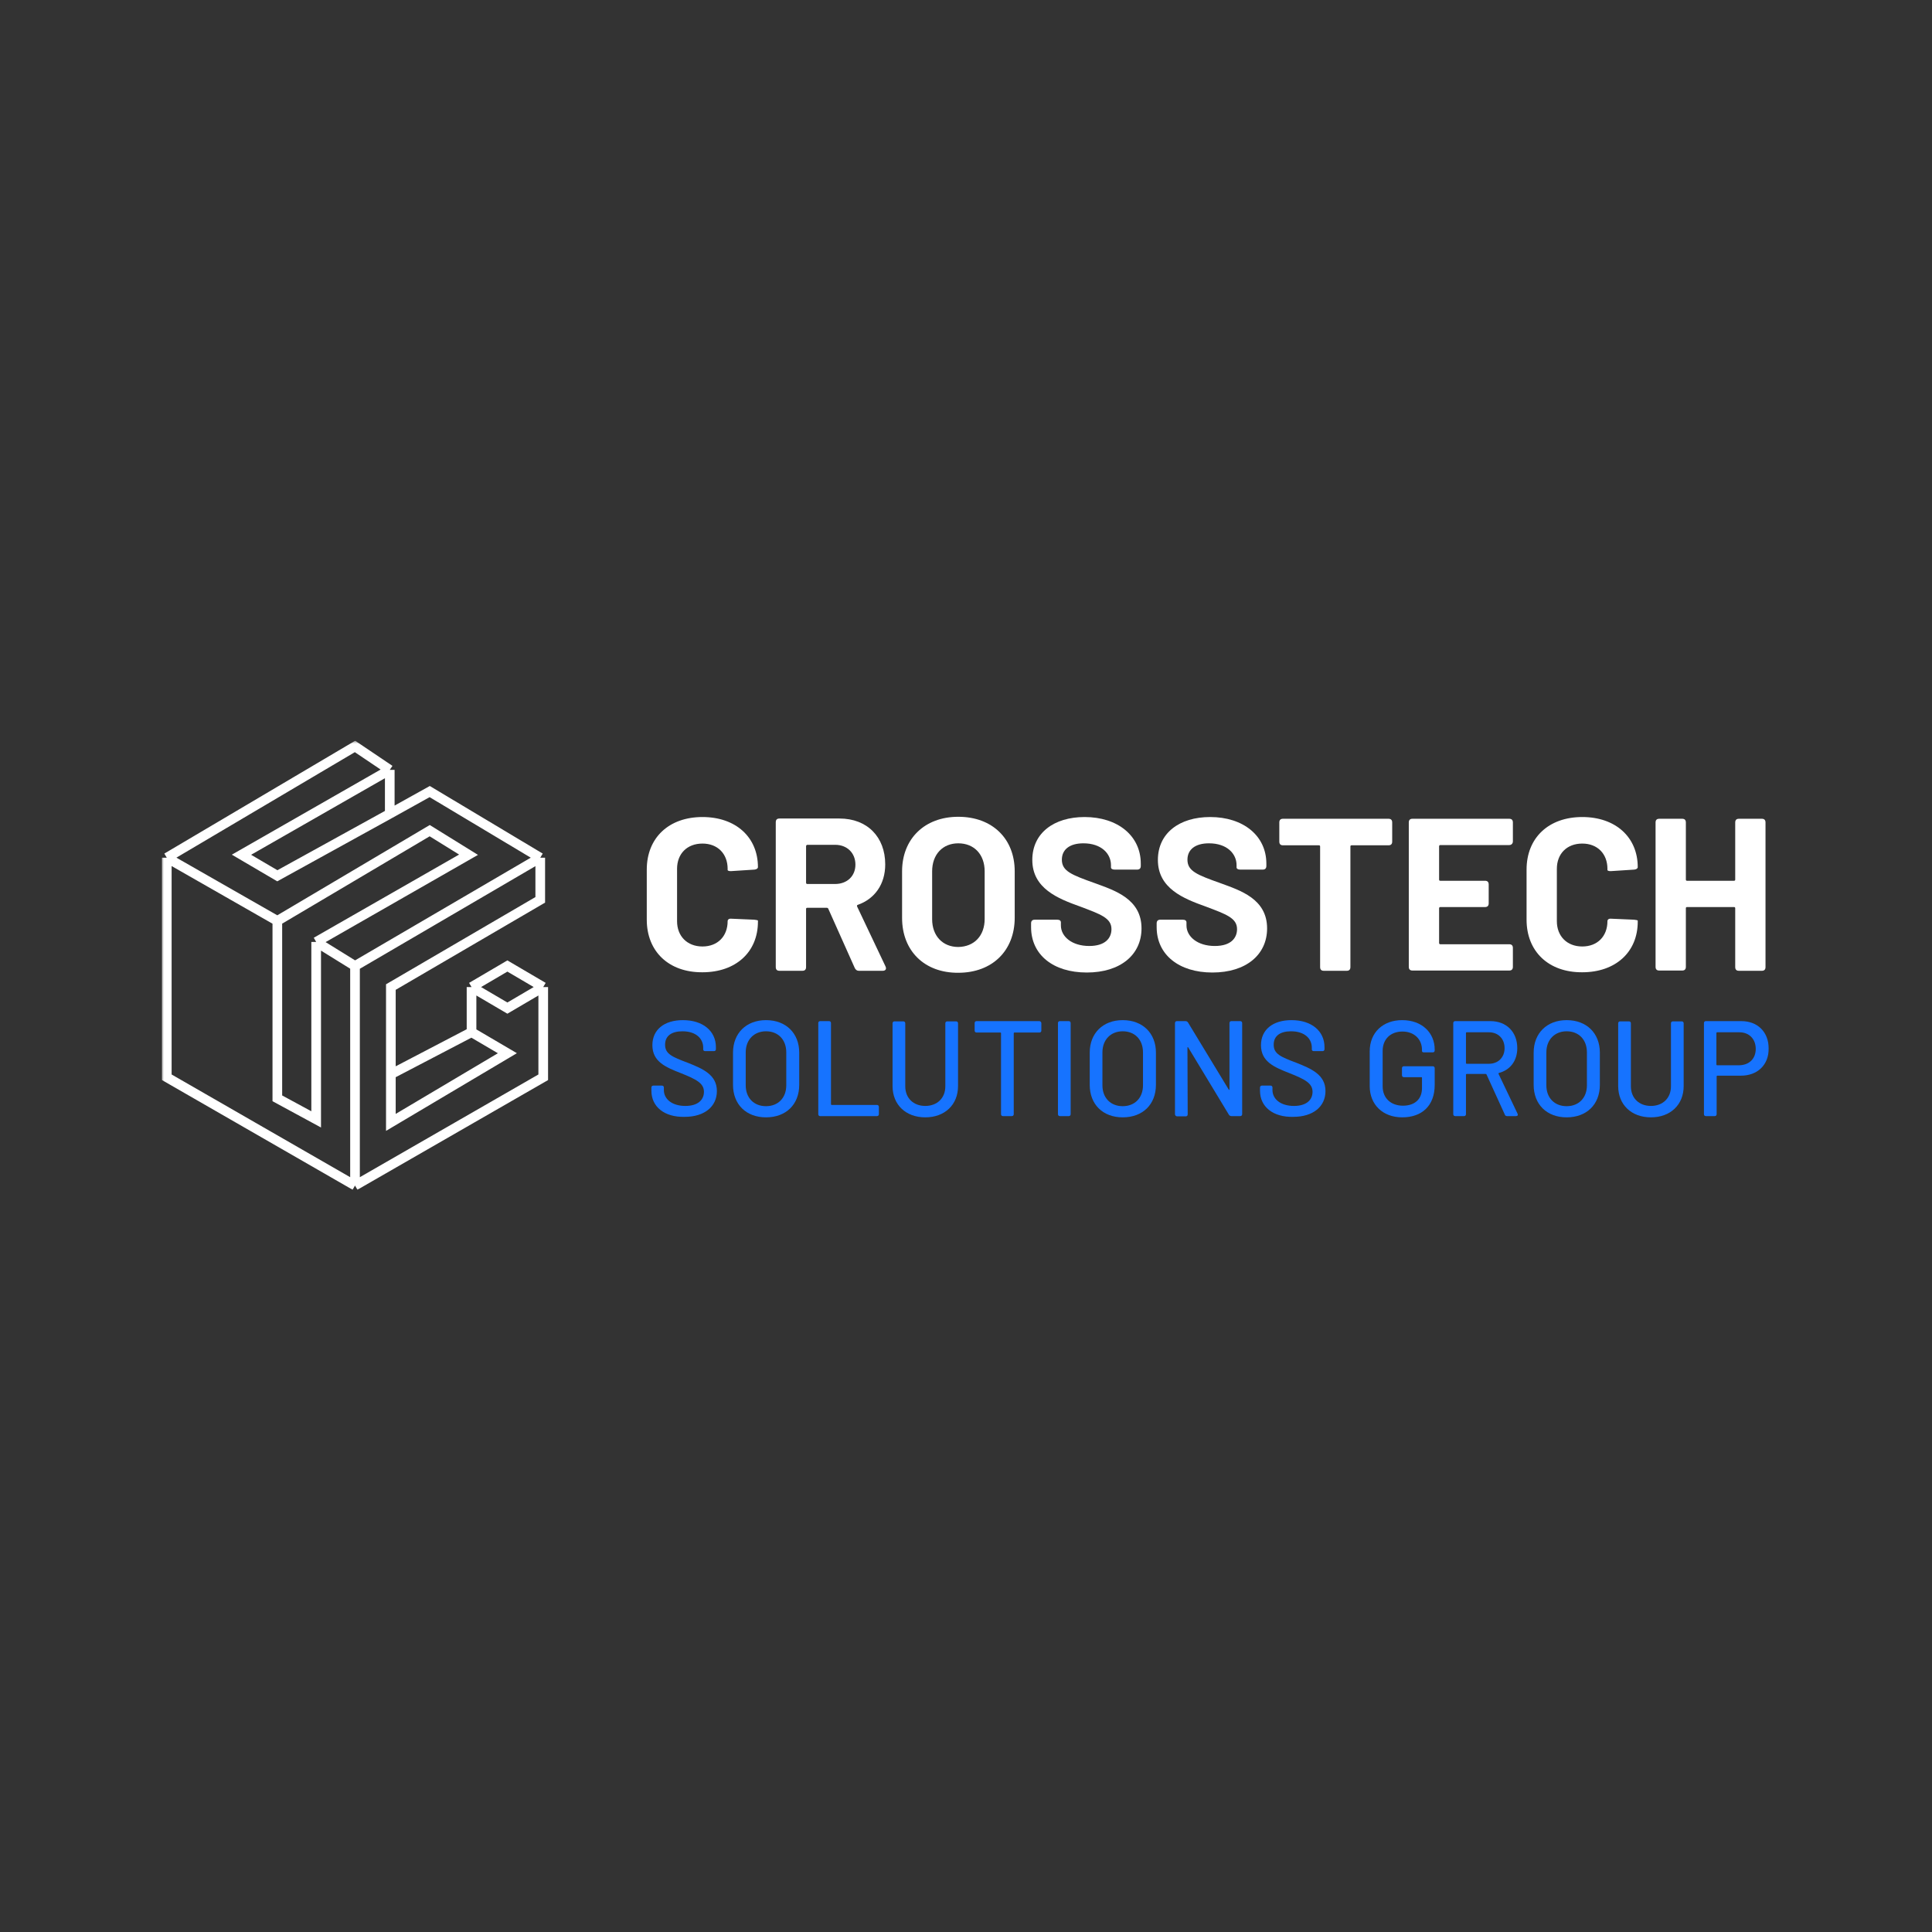 <?xml version="1.0" encoding="UTF-8"?> <svg xmlns="http://www.w3.org/2000/svg" width="300" height="300" viewBox="0 0 300 300" fill="none"><rect x="0" y="0" width="300" height="300" fill="#333333" stroke="none"/><g clip-path="url(#clip0_92_625)"><mask id="mask0_92_625" style="mask-type:luminance" maskUnits="userSpaceOnUse" x="25" y="115" width="250" height="70"><path d="M275 115H25V185H275V115Z" fill="white"></path></mask><g mask="url(#mask0_92_625)"><path d="M101.15 169.38V168.88C101.15 168.687 101.264 168.572 101.454 168.572H102.782C102.972 168.572 103.085 168.687 103.085 168.88V169.265C103.085 170.651 104.337 171.729 106.424 171.729C108.397 171.729 109.307 170.767 109.307 169.534C109.307 168.225 108.169 167.609 105.741 166.646C103.389 165.722 101.302 164.875 101.302 162.295C101.302 159.869 103.161 158.406 106.044 158.406C109.155 158.406 111.166 160.1 111.166 162.603V162.911C111.166 163.104 111.052 163.219 110.863 163.219H109.497C109.307 163.219 109.193 163.104 109.193 162.95V162.68C109.193 161.255 108.055 160.138 105.969 160.138C104.261 160.138 103.275 160.87 103.275 162.218C103.275 163.643 104.337 164.105 106.803 165.029C109.117 165.953 111.318 166.877 111.318 169.419C111.318 171.806 109.421 173.424 106.31 173.424C103.161 173.501 101.15 171.845 101.15 169.38Z" fill="#1673FF"></path><path d="M113.822 168.456V163.45C113.822 160.447 115.871 158.406 118.944 158.406C122.055 158.406 124.103 160.447 124.103 163.45V168.456C124.103 171.498 122.055 173.501 118.944 173.501C115.871 173.501 113.822 171.498 113.822 168.456ZM122.092 168.533V163.412C122.092 161.448 120.841 160.138 118.944 160.138C117.085 160.138 115.795 161.448 115.795 163.412V168.533C115.795 170.458 117.047 171.768 118.944 171.768C120.841 171.768 122.092 170.458 122.092 168.533Z" fill="#1673FF"></path><path d="M127.062 173V158.868C127.062 158.675 127.177 158.56 127.366 158.56H128.731C128.921 158.56 129.035 158.675 129.035 158.868V171.46C129.035 171.537 129.073 171.575 129.149 171.575H136.168C136.358 171.575 136.472 171.691 136.472 171.883V173C136.472 173.193 136.358 173.308 136.168 173.308H127.328C127.177 173.308 127.062 173.193 127.062 173Z" fill="#1673FF"></path><path d="M138.596 168.649V158.906C138.596 158.714 138.709 158.598 138.899 158.598H140.265C140.455 158.598 140.569 158.714 140.569 158.906V168.687C140.569 170.497 141.821 171.729 143.679 171.729C145.538 171.729 146.79 170.497 146.79 168.687V158.906C146.79 158.714 146.904 158.598 147.094 158.598H148.459C148.649 158.598 148.763 158.714 148.763 158.906V168.649C148.763 171.537 146.714 173.501 143.679 173.501C140.644 173.501 138.596 171.537 138.596 168.649Z" fill="#1673FF"></path><path d="M161.7 158.868V160.023C161.7 160.215 161.585 160.331 161.396 160.331H157.526C157.451 160.331 157.413 160.37 157.413 160.447V173C157.413 173.193 157.299 173.308 157.109 173.308H155.743C155.553 173.308 155.44 173.193 155.44 173V160.447C155.44 160.37 155.402 160.331 155.326 160.331H151.646C151.456 160.331 151.343 160.215 151.343 160.023V158.868C151.343 158.675 151.456 158.56 151.646 158.56H161.396C161.548 158.56 161.7 158.714 161.7 158.868Z" fill="#1673FF"></path><path d="M164.279 173V158.868C164.279 158.675 164.393 158.56 164.583 158.56H165.949C166.139 158.56 166.252 158.675 166.252 158.868V173C166.252 173.193 166.139 173.308 165.949 173.308H164.583C164.393 173.308 164.279 173.193 164.279 173Z" fill="#1673FF"></path><path d="M169.212 168.456V163.45C169.212 160.447 171.26 158.406 174.333 158.406C177.444 158.406 179.492 160.447 179.492 163.45V168.456C179.492 171.498 177.444 173.501 174.333 173.501C171.26 173.501 169.212 171.498 169.212 168.456ZM177.483 168.533V163.412C177.483 161.448 176.23 160.138 174.333 160.138C172.474 160.138 171.185 161.448 171.185 163.412V168.533C171.185 170.458 172.437 171.768 174.333 171.768C176.23 171.768 177.483 170.458 177.483 168.533Z" fill="#1673FF"></path><path d="M182.451 173V158.868C182.451 158.675 182.564 158.56 182.754 158.56H184.083C184.235 158.56 184.386 158.637 184.462 158.752L190.797 169.188C190.835 169.265 190.912 169.265 190.912 169.149V158.868C190.912 158.675 191.025 158.56 191.215 158.56H192.58C192.77 158.56 192.883 158.675 192.883 158.868V173C192.883 173.193 192.77 173.308 192.58 173.308H191.215C191.063 173.308 190.912 173.231 190.835 173.116L184.5 162.641C184.462 162.564 184.386 162.564 184.386 162.68L184.424 173.038C184.424 173.231 184.31 173.347 184.12 173.347H182.754C182.564 173.308 182.451 173.193 182.451 173Z" fill="#1673FF"></path><path d="M195.653 169.38V168.88C195.653 168.687 195.768 168.572 195.957 168.572H197.285C197.475 168.572 197.588 168.687 197.588 168.88V169.265C197.588 170.651 198.84 171.729 200.927 171.729C202.9 171.729 203.81 170.767 203.81 169.534C203.81 168.225 202.672 167.609 200.245 166.646C197.892 165.722 195.805 164.875 195.805 162.295C195.805 159.869 197.665 158.406 200.547 158.406C203.658 158.406 205.668 160.1 205.668 162.603V162.911C205.668 163.104 205.555 163.219 205.365 163.219H204C203.81 163.219 203.697 163.104 203.697 162.95V162.68C203.697 161.255 202.558 160.138 200.472 160.138C198.763 160.138 197.778 160.87 197.778 162.218C197.778 163.643 198.84 164.105 201.307 165.029C203.62 165.953 205.82 166.877 205.82 169.419C205.82 171.806 203.925 173.424 200.813 173.424C197.665 173.501 195.653 171.845 195.653 169.38Z" fill="#1673FF"></path><path d="M212.688 168.649V163.258C212.688 160.331 214.737 158.406 217.733 158.406C220.768 158.406 222.78 160.331 222.78 162.988V163.104C222.78 163.296 222.665 163.412 222.475 163.412H221.11C220.922 163.412 220.807 163.335 220.807 163.219V163.027C220.807 161.371 219.593 160.177 217.772 160.177C215.913 160.177 214.698 161.371 214.698 163.181V168.687C214.698 170.535 215.988 171.691 217.847 171.691C219.668 171.691 220.807 170.69 220.807 168.957V167.378C220.807 167.301 220.768 167.262 220.692 167.262H217.998C217.81 167.262 217.697 167.147 217.697 166.954V165.876C217.697 165.684 217.81 165.568 217.998 165.568H222.475C222.665 165.568 222.78 165.684 222.78 165.876V168.456C222.78 171.729 220.768 173.501 217.733 173.501C214.737 173.501 212.688 171.537 212.688 168.649Z" fill="#1673FF"></path><path d="M233.669 173.077L230.824 166.839C230.784 166.8 230.747 166.762 230.709 166.762H227.749C227.674 166.762 227.635 166.8 227.635 166.877V173C227.635 173.193 227.522 173.308 227.332 173.308H225.967C225.777 173.308 225.662 173.193 225.662 173V158.868C225.662 158.675 225.777 158.56 225.967 158.56H231.43C233.934 158.56 235.602 160.254 235.602 162.757C235.602 164.721 234.502 166.146 232.757 166.608C232.682 166.646 232.682 166.685 232.682 166.723L235.64 172.923C235.754 173.154 235.64 173.308 235.412 173.308H234.009C233.859 173.308 233.705 173.231 233.669 173.077ZM227.635 160.408V165.067C227.635 165.144 227.674 165.183 227.749 165.183H231.202C232.644 165.183 233.63 164.182 233.63 162.757C233.63 161.294 232.644 160.292 231.202 160.292H227.749C227.674 160.292 227.635 160.331 227.635 160.408Z" fill="#1673FF"></path><path d="M238.146 168.456V163.45C238.146 160.447 240.194 158.406 243.267 158.406C246.377 158.406 248.425 160.447 248.425 163.45V168.456C248.425 171.498 246.377 173.501 243.267 173.501C240.194 173.501 238.146 171.498 238.146 168.456ZM246.416 168.533V163.412C246.416 161.448 245.164 160.138 243.267 160.138C241.407 160.138 240.117 161.448 240.117 163.412V168.533C240.117 170.458 241.369 171.768 243.267 171.768C245.164 171.768 246.416 170.458 246.416 168.533Z" fill="#1673FF"></path><path d="M251.271 168.649V158.906C251.271 158.714 251.386 158.598 251.576 158.598H252.941C253.129 158.598 253.244 158.714 253.244 158.906V168.687C253.244 170.497 254.496 171.729 256.354 171.729C258.214 171.729 259.466 170.497 259.466 168.687V158.906C259.466 158.714 259.579 158.598 259.769 158.598H261.136C261.326 158.598 261.439 158.714 261.439 158.906V168.649C261.439 171.537 259.389 173.501 256.354 173.501C253.319 173.501 251.271 171.537 251.271 168.649Z" fill="#1673FF"></path><path d="M274.64 162.834C274.64 165.375 272.897 167.031 270.315 167.031H266.674C266.599 167.031 266.56 167.07 266.56 167.147V173C266.56 173.193 266.447 173.308 266.257 173.308H264.89C264.7 173.308 264.587 173.193 264.587 173V158.868C264.587 158.675 264.7 158.56 264.89 158.56H270.392C272.934 158.56 274.64 160.254 274.64 162.834ZM272.63 162.872C272.63 161.332 271.605 160.292 270.089 160.292H266.637C266.56 160.292 266.522 160.331 266.522 160.408V165.298C266.522 165.375 266.56 165.414 266.637 165.414H270.089C271.644 165.375 272.63 164.374 272.63 162.872Z" fill="#1673FF"></path><path d="M100.43 142.81V135.032C100.43 130.103 103.844 126.868 109.08 126.868C114.239 126.868 117.692 129.987 117.692 134.647C117.692 134.839 117.502 134.993 117.161 135.032L113.594 135.263C113.215 135.301 112.987 135.186 112.987 135.109V134.916C112.987 132.567 111.432 130.989 109.08 130.989C106.69 130.989 105.134 132.567 105.134 134.916V143.041C105.134 145.352 106.69 146.969 109.08 146.969C111.432 146.969 112.987 145.39 112.987 143.041C112.987 142.81 113.177 142.618 113.556 142.656L117.123 142.81C117.464 142.849 117.692 142.887 117.692 142.964V143.118C117.692 147.855 114.239 150.974 109.08 150.974C103.844 151.012 100.43 147.739 100.43 142.81Z" fill="white"></path><path d="M132.715 150.281L128.618 141.116C128.58 141 128.466 140.962 128.39 140.962H125.355C125.204 140.962 125.166 141.039 125.166 141.154V150.165C125.166 150.55 124.976 150.743 124.597 150.743H121.03C120.651 150.743 120.461 150.55 120.461 150.165V127.677C120.461 127.292 120.651 127.099 121.03 127.099H130.363C134.65 127.099 137.457 129.949 137.457 134.223C137.457 137.304 135.826 139.576 133.208 140.5C133.056 140.538 133.056 140.654 133.095 140.769L137.495 150.05C137.685 150.435 137.534 150.743 137.078 150.743H133.322C133.056 150.743 132.829 150.55 132.715 150.281ZM125.166 131.412V137.073C125.166 137.188 125.241 137.265 125.355 137.265H129.68C131.539 137.265 132.829 136.033 132.829 134.261C132.829 132.452 131.539 131.181 129.68 131.181H125.355C125.241 131.219 125.166 131.258 125.166 131.412Z" fill="white"></path><path d="M140.075 142.541V135.301C140.075 130.257 143.565 126.83 148.801 126.83C154.074 126.83 157.564 130.218 157.564 135.301V142.502C157.564 147.624 154.074 151.051 148.801 151.051C143.565 151.089 140.075 147.662 140.075 142.541ZM152.898 142.695V135.301C152.898 132.683 151.267 130.95 148.801 130.95C146.373 130.95 144.742 132.683 144.742 135.301V142.733C144.742 145.313 146.373 147.046 148.801 147.046C151.267 147.007 152.898 145.313 152.898 142.695Z" fill="white"></path><path d="M160.106 143.966V143.388C160.106 143.003 160.296 142.81 160.676 142.81H164.166C164.545 142.81 164.735 142.964 164.735 143.234V143.696C164.735 145.429 166.442 146.892 169.135 146.892C171.677 146.892 172.587 145.621 172.587 144.274C172.587 142.541 170.881 141.963 167.731 140.769C164.279 139.537 160.296 137.958 160.296 133.53C160.296 129.371 163.634 126.868 168.415 126.868C173.536 126.868 177.141 129.756 177.141 134.108V134.454C177.141 134.839 176.951 135.032 176.571 135.032H173.081C172.702 135.032 172.512 134.878 172.512 134.685V134.339C172.512 132.567 171.033 130.95 168.225 130.95C166.1 130.95 164.886 131.913 164.886 133.491C164.886 135.263 166.366 135.84 170.046 137.15C173.081 138.266 177.254 139.576 177.254 144.158C177.254 148.278 173.953 151.012 168.756 151.012C163.521 151.012 160.106 148.24 160.106 143.966Z" fill="white"></path><path d="M179.606 143.966V143.388C179.606 143.003 179.796 142.81 180.176 142.81H183.666C184.045 142.81 184.235 142.964 184.235 143.234V143.696C184.235 145.429 185.942 146.892 188.635 146.892C191.177 146.892 192.087 145.621 192.087 144.274C192.087 142.541 190.381 141.963 187.231 140.769C183.779 139.537 179.796 137.958 179.796 133.53C179.796 129.371 183.134 126.868 187.915 126.868C193.037 126.868 196.64 129.756 196.64 134.108V134.454C196.64 134.839 196.45 135.032 196.072 135.032H192.582C192.202 135.032 192.012 134.878 192.012 134.685V134.339C192.012 132.567 190.533 130.95 187.725 130.95C185.6 130.95 184.386 131.913 184.386 133.491C184.386 135.263 185.866 135.84 189.546 137.15C192.582 138.266 196.754 139.576 196.754 144.158C196.754 148.278 193.454 151.012 188.257 151.012C183.059 151.012 179.606 148.24 179.606 143.966Z" fill="white"></path><path d="M216.179 127.715V130.68C216.179 131.066 215.989 131.258 215.609 131.258H209.88C209.729 131.258 209.69 131.335 209.69 131.451V150.165C209.69 150.55 209.5 150.743 209.122 150.743H205.555C205.177 150.743 204.987 150.55 204.987 150.165V131.451C204.987 131.297 204.91 131.258 204.797 131.258H199.219C198.84 131.258 198.65 131.066 198.65 130.68V127.715C198.65 127.33 198.84 127.138 199.219 127.138H215.609C215.989 127.138 216.179 127.33 216.179 127.715Z" fill="white"></path><path d="M234.35 131.22H223.652C223.539 131.22 223.462 131.297 223.462 131.412V136.572C223.462 136.726 223.539 136.765 223.652 136.765H230.595C230.974 136.765 231.164 136.957 231.164 137.342V140.269C231.164 140.654 230.974 140.846 230.595 140.846H223.652C223.539 140.846 223.462 140.923 223.462 141.039V146.43C223.462 146.546 223.539 146.623 223.652 146.623H234.35C234.73 146.623 234.92 146.815 234.92 147.2V150.127C234.92 150.512 234.73 150.704 234.35 150.704H219.327C218.947 150.704 218.757 150.512 218.757 150.127V127.715C218.757 127.33 218.947 127.138 219.327 127.138H234.35C234.73 127.138 234.92 127.33 234.92 127.715V130.642C234.92 130.989 234.692 131.22 234.35 131.22Z" fill="white"></path><path d="M237.045 142.81V135.032C237.045 130.103 240.458 126.868 245.695 126.868C250.853 126.868 254.307 129.987 254.307 134.647C254.307 134.839 254.117 134.993 253.775 135.032L250.208 135.263C249.83 135.301 249.602 135.186 249.602 135.109V134.916C249.602 132.567 248.047 130.989 245.695 130.989C243.303 130.989 241.748 132.567 241.748 134.916V143.041C241.748 145.352 243.303 146.969 245.695 146.969C248.047 146.969 249.602 145.39 249.602 143.041C249.602 142.81 249.792 142.618 250.172 142.656L253.737 142.81C254.078 142.849 254.307 142.887 254.307 142.964V143.118C254.307 147.855 250.853 150.974 245.695 150.974C240.458 151.012 237.045 147.739 237.045 142.81Z" fill="white"></path><path d="M270.012 127.138H273.579C273.957 127.138 274.147 127.33 274.147 127.715V150.165C274.147 150.55 273.957 150.743 273.579 150.743H270.012C269.634 150.743 269.444 150.55 269.444 150.165V141.039C269.444 140.885 269.367 140.846 269.254 140.846H261.969C261.817 140.846 261.78 140.923 261.78 141.039V150.127C261.78 150.512 261.59 150.704 261.21 150.704H257.645C257.265 150.704 257.075 150.512 257.075 150.127V127.715C257.075 127.33 257.265 127.138 257.645 127.138H261.21C261.59 127.138 261.78 127.33 261.78 127.715V136.572C261.78 136.726 261.855 136.765 261.969 136.765H269.254C269.405 136.765 269.444 136.688 269.444 136.572V127.715C269.444 127.33 269.634 127.138 270.012 127.138Z" fill="white"></path><path d="M25.899 133.188V167.279L55.126 184.091M25.899 133.188L43.064 142.995M25.899 133.188L55.126 115.909L60.522 119.546M55.126 184.091V150M55.126 184.091L84.353 167.279V153.269M43.064 142.995V170.548L49.095 173.817V146.264M43.064 142.995L66.724 128.985L72.755 132.721L49.095 146.264M60.522 119.546L37.497 132.721L43.064 135.99L60.522 126.364M60.522 119.546V126.364M55.126 150L49.095 146.264M55.126 150L83.889 133.188M84.353 153.269L78.786 156.538L73.219 153.269M84.353 153.269L78.786 150L73.219 153.269M60.522 126.364L66.724 122.914L83.889 133.188M83.889 133.188V139.726L60.693 153.269V166.812M73.219 153.269V160.274M60.693 166.812V174.284L78.786 163.543L73.219 160.274M60.693 166.812L73.219 160.274" stroke="white" stroke-width="1.5"></path></g></g><defs><clipPath id="clip0_92_625"><rect width="250" height="70" fill="white" transform="translate(25 115)"></rect></clipPath></defs></svg> 